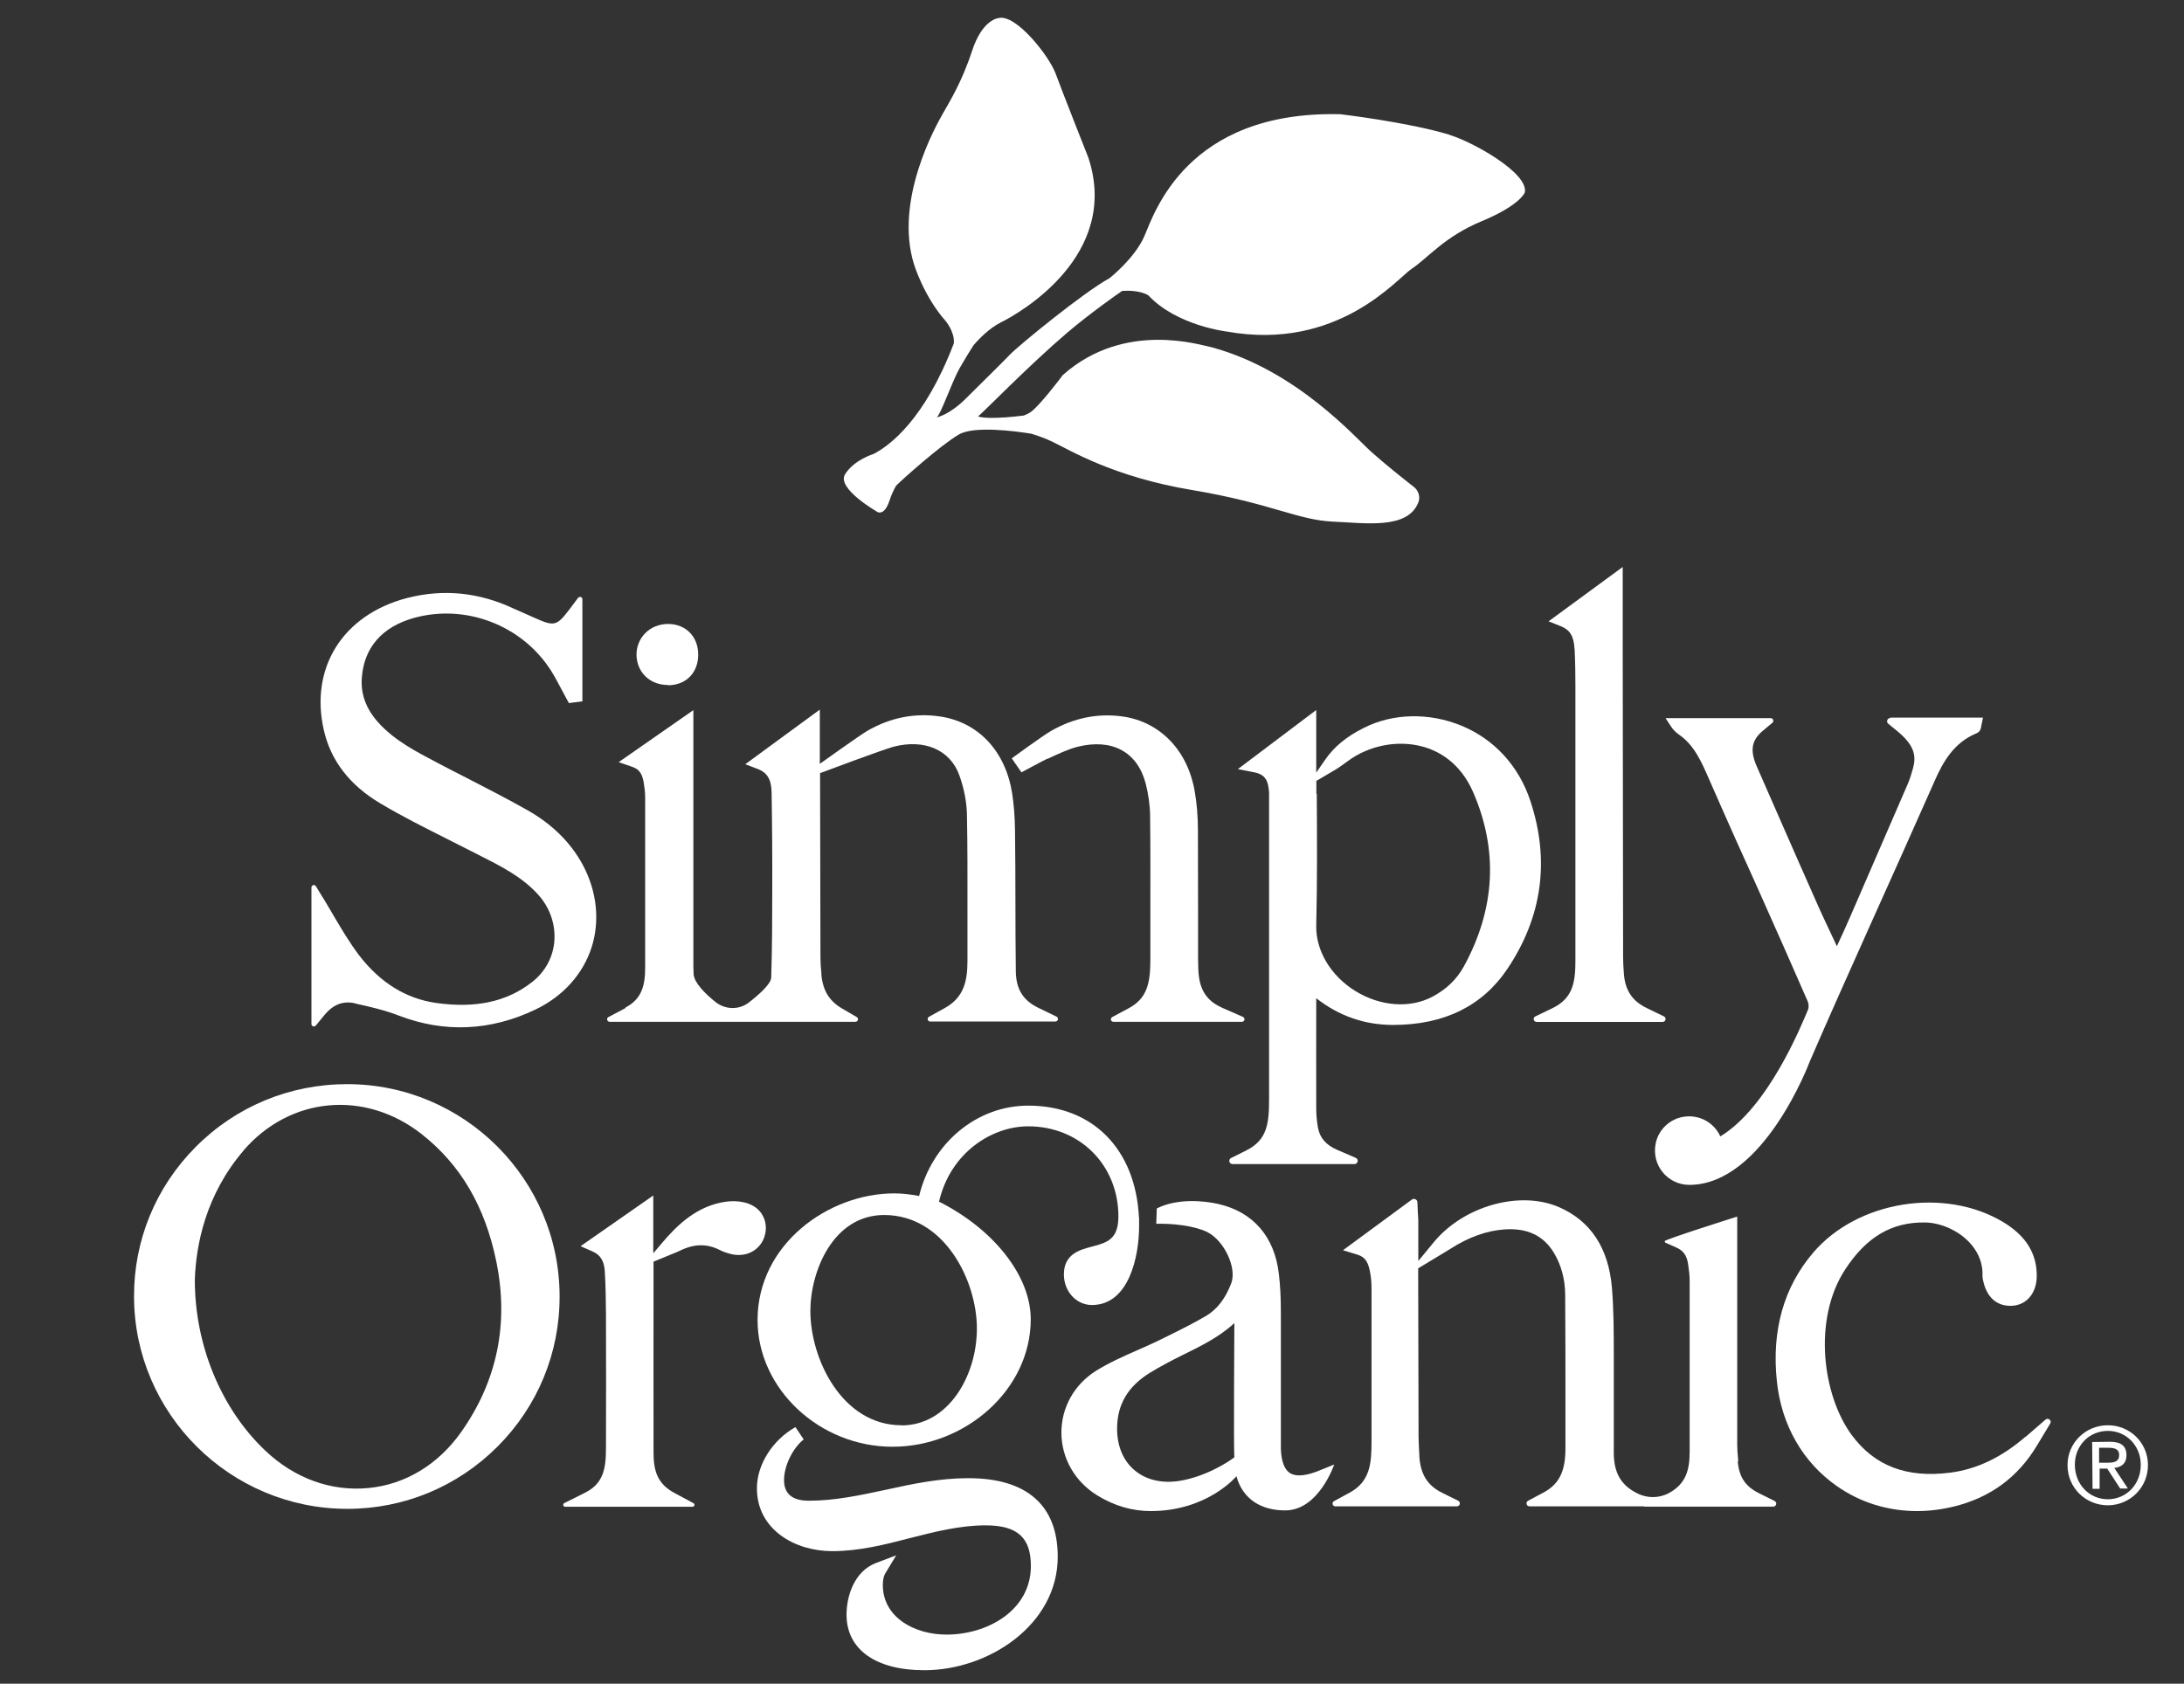 <?xml version="1.0" encoding="UTF-8"?><svg id="Layer_1" xmlns="http://www.w3.org/2000/svg" viewBox="0 0 166.69 128.53"><rect x="0" y="0" width="166.69" height="128.53" fill="#333333" stroke="none"/><defs><style>.cls-1{fill:none;}.cls-2{fill:#fff;}</style></defs><rect class="cls-1" x="10.23" y="1.34" width="146.27" height="126.16"/><path class="cls-2" d="M144.28,54.81c-.24,0-.34.3-.16.44l.66.54c1.38,1.13,1.49,1.95,1.21,2.92-.11.38-.23.78-.39,1.15-1.45,3.35-2.9,6.7-4.36,10.06-.32.73-.65,1.47-1.01,2.24l-.03.08c-.05-.1-.1-.2-.14-.3-.45-.97-.9-1.89-1.31-2.82-1-2.24-1.98-4.49-2.97-6.74l-1.7-3.88c-.53-1.21-.4-1.99.46-2.71l.73-.61c.15-.12.06-.36-.13-.36h-8.02l.39.6c.16.25.37.47.61.64,1.19.81,1.74,2.09,2.33,3.44.66,1.53,1.35,3.05,2.02,4.57.32.72.65,1.45.98,2.17l.83,1.85c1.24,2.78,2.48,5.57,3.69,8.35.08.18.09.47.03.62-.54,1.28-3.05,7.48-6.7,9.69-.47-1.04-1.6-1.71-2.85-1.49-1.03.18-1.87.99-2.08,2.01-.35,1.69.93,3.18,2.56,3.18,5.68,0,9.18-9.38,9.18-9.38,2.76-6.39,6.2-13.88,9.59-21.55.6-1.36,1.44-2.84,3.15-3.54.15-.06.33-.2.36-.53l.14-.67h-7.08,0Z"/><path class="cls-2" d="M50.97,52.31h.05c1.36-.02,2.27-.97,2.27-2.34s-.94-2.32-2.27-2.34c-.69,0-1.32.24-1.78.71-.44.45-.67,1.05-.66,1.68.04,1.33,1.04,2.27,2.4,2.27Z"/><path class="cls-2" d="M26.5,82.76c-4.38,0-8.49,1.7-11.56,4.79-3.05,3.06-4.73,7.13-4.71,11.45.03,8.92,7.33,16.18,16.28,16.18h0c4.33,0,8.4-1.69,11.46-4.75,3.06-3.06,4.75-7.14,4.74-11.46,0-8.94-7.28-16.21-16.21-16.21h-.01ZM18.58,87.83c3.56-4.13,9.28-4.65,13.61-1.25,2.97,2.34,4.83,5.52,5.69,9.72.97,4.73.07,9.11-2.67,13-1.75,2.49-4.27,4.02-7.08,4.29-2.84.28-5.66-.73-7.9-2.87-3.37-3.2-5.37-8.07-5.36-13.04.09-2.64.82-6.47,3.72-9.85h-.01Z"/><path class="cls-2" d="M96.86,60.62v23.22c0,1.87-.11,3.16-1.72,3.97l-1.18.59c-.23.11-.15.46.11.46h9.31c.26,0,.34-.36.1-.47l-1.39-.6c-.89-.38-1.35-.92-1.5-1.71-.08-.47-.13-.95-.13-1.4-.01-2.81,0-5.62,0-8.42v-.06c1.71,1.34,3.64,2.02,5.77,2.04h.09c3.9,0,6.82-1.44,8.73-4.28,2.66-3.97,3.25-8.27,1.76-12.8-.88-2.68-2.75-4.72-5.26-5.76-2.47-1.02-5.25-.96-7.47.17-1.34.67-2.27,1.45-2.95,2.44l-.67.97v-4.78l-5.98,4.51,1.22.24c.93.18,1.11.68,1.17,1.68h0ZM100.47,60.6v-.99l1.41-.83c.29-.17.55-.36.81-.55l.18-.13c1.6-1.19,3.77-1.62,5.66-1.12,1.23.32,2.9,1.2,3.9,3.48,1.93,4.43,1.7,8.9-.69,13.29-.54,1-1.36,1.78-2.42,2.34-1.73.91-3.98.73-5.88-.44-1.88-1.17-3.02-3.08-2.98-4.99.08-3.35.06-6.76.04-10.06h-.02Z"/><path class="cls-2" d="M27.05,76.59c1.13.25,2.28.51,3.37.93,3.48,1.34,7.01,1.19,10.46-.46,2.08-1,3.59-2.67,4.26-4.7.66-2.04.43-4.3-.66-6.34-.92-1.7-2.33-3.1-4.2-4.16-1.55-.88-3.16-1.7-4.71-2.5-.7-.36-1.4-.71-2.13-1.1-1.71-.9-3.33-1.73-4.58-3.12-.93-1.04-1.35-2.19-1.24-3.45.18-2.27,1.55-3.83,3.94-4.51,3.95-1.11,8.26.53,10.48,3.99.29.46.55.95.82,1.46.13.24.25.48.38.71l.18.33,1.03-.13v-7.79c0-.18-.22-.25-.33-.11l-.66.88c-.98,1.28-1.15,1.32-2.69.63-.21-.09-.42-.19-.63-.28-.31-.13-.62-.27-.93-.41-2.65-1.25-5.38-1.52-8.14-.81-4.89,1.27-7.45,5.32-6.35,10.1.53,2.32,1.97,4.18,4.28,5.56,1.7,1.02,3.5,1.91,5.24,2.79.54.27,1.1.55,1.64.83l.61.31c1.72.87,3.35,1.68,4.6,3.07.88.98,1.32,2.26,1.22,3.53-.1,1.24-.7,2.34-1.68,3.11-1.92,1.52-4.33,2.04-7.35,1.61-2.32-.33-4.29-1.57-5.89-3.66-.7-.93-1.3-1.94-1.88-2.92-.25-.42-.48-.83-.72-1.22l-.68-1.11c-.1-.16-.34-.09-.34.1v10.42c0,.17.21.25.33.12l.65-.79c.68-.83,1.44-1.12,2.35-.91h-.02Z"/><path class="cls-2" d="M101.82,111.8l-1.21.49c-.67.27-1.6.52-2.17.15-.54-.36-.67-1.25-.68-1.92v-10.33c0-1.15-.05-2.07-.15-2.92-.32-2.86-1.97-4.77-4.66-5.37-1.06-.24-3.11-.44-4.66.35l-.04,1.17c2.16-.04,3.45.41,3.89.63,1.31.66,2.28,2.76,1.83,3.92-.45,1.17-1.07,1.96-1.88,2.46-1.02.6-2.11,1.14-3.17,1.66l-.53.26c-.53.26-1.09.5-1.63.74-1.05.46-2.12.94-3.12,1.56-1.66,1.05-2.64,2.81-2.63,4.73.01,1.94,1.03,3.72,2.73,4.77,1.3.8,2.67,1.2,4.09,1.2,4.34,0,6.54-2.66,6.54-2.66.48,1.77,1.91,2.61,3.72,2.61,2.56,0,3.74-3.5,3.74-3.5h0ZM90.37,112.98c-1.46.32-2.79.06-3.72-.7-.9-.72-1.39-1.86-1.39-3.22,0-1.82.81-3.21,2.48-4.25.83-.51,1.71-.97,2.54-1.38,1.27-.63,2.75-1.33,3.93-2.43,0,0-.06,9.72,0,10.25,0,0-1.61,1.25-3.82,1.73Z"/><path class="cls-2" d="M154.61,109.66c-1.85,1.6-3.74,2.5-5.78,2.76-3.3.42-5.75-.51-7.49-2.86-2.25-3.04-3-8.86-.5-12.67,1.62-2.47,3.55-3.61,6.09-3.57,1.19.02,2.51.6,3.37,1.51.48.5,1.05,1.36,1.01,2.53,0,.2.04.39.09.57.31,1.22,1.14,1.85,2.27,1.74,1.04-.1,1.75-.98,1.78-2.18.04-1.76-.8-3.14-2.56-4.2-4.48-2.69-11.11-1.63-14.49,2.32-2.26,2.64-3.2,5.96-2.78,9.86.35,3.32,1.98,6.16,4.57,7.97,1.81,1.27,3.92,1.91,6.12,1.91.95,0,1.9-.12,2.87-.36,2.73-.68,4.84-2.23,6.28-4.63l1.02-1.69c.14-.23-.16-.48-.36-.3l-1.49,1.29h-.02Z"/><path class="cls-2" d="M120.18,49.54c.05,1.03.06,2.05.06,2.84v20.88c0,1.62-.13,2.92-1.75,3.7l-1.31.63c-.21.1-.14.42.1.42h9.62c.23,0,.31-.32.1-.42l-1.3-.63c-1.12-.54-1.66-1.35-1.76-2.62-.04-.49-.06-.91-.06-1.32-.01-8.07-.02-16.15-.03-24.23v-5.51l-5.66,4.15.93.37c.7.28,1,.76,1.05,1.72h.01Z"/><path class="cls-2" d="M79.97,57.92c.78-.36,1.5-.71,2.26-.91,2.63-.66,4.57.37,5.21,2.79.21.82.33,1.67.34,2.48.03,2.41.02,4.85.02,7.23v3.74c0,1.83-.26,2.97-1.66,3.72l-1.25.67c-.18.1-.11.36.09.36h9.81c.21,0,.27-.29.08-.37l-1.57-.69c-1.02-.45-1.56-1.12-1.76-2.17-.09-.48-.09-1.02-.1-1.54v-3.75c0-2.02,0-4.06-.01-6.08,0-1.12-.09-2.1-.25-3.02-.54-3.1-2.64-5.27-5.46-5.68-1.91-.28-3.78.1-5.54,1.12-.62.36-2.96,2.07-2.96,2.07l.74,1.07s1.64-.89,1.97-1.04h.01Z"/><path class="cls-2" d="M47.76,76.94l-1.32.7c-.18.09-.11.36.09.36h18.76c.2,0,.27-.26.1-.36l-1.13-.66c-.98-.57-1.47-1.4-1.57-2.6v-.12c-.04-.39-.07-.75-.07-1.12-.01-4.71-.02-9.41-.03-14.12,0,0,4.87-1.83,5.62-2.02,2.36-.61,4.33.25,5.02,2.21.36,1.01.55,2.03.57,2.96.05,2.46.04,4.95.04,7.37v3.81c0,1.58-.29,2.8-1.73,3.6l-1.21.67c-.17.1-.1.36.09.36h9.56c.21,0,.27-.28.09-.37l-1.4-.68c-1.17-.57-1.7-1.44-1.71-2.81-.02-1.78-.03-3.55-.03-5.33s-.01-3.52-.03-5.28c-.01-1.17-.09-2.12-.23-3.01-.53-3.21-2.6-5.38-5.51-5.81-1.93-.28-3.79.09-5.55,1.11-.58.34-3.61,2.51-3.61,2.51v-4.14l-5.69,4.17.95.36c.73.28,1.04.8,1.06,1.77.04,2.32.06,4.77.05,7.73,0,2.06-.01,4.26-.08,6.43-.02.48-.91,1.28-1.71,1.9-.75.58-1.8.55-2.54-.04-.79-.63-1.63-1.47-1.67-2.12-.02-.33-.02-.66-.02-1v-19.16l-5.7,3.97,1.04.36c.51.18.74.49.86,1.14.06.35.12.78.12,1.19v12.98c0,1.36-.25,2.41-1.5,3.06v.03Z"/><path class="cls-2" d="M132.67,111.54l-.02-.22c-.03-.35-.06-.68-.06-1.02v-17.43s-5.51,1.74-5.53,1.87.11.15.21.19c.22.1.45.2.67.3.54.24.81.6.91,1.32.07.47.11.86.11,1.2v13.06c0,1.38-.27,2.45-1.57,3.16h0c-.75.41-1.67.42-2.44.02l-.08-.04c-1.17-.61-1.69-1.55-1.7-3.02v-7.43c0-1.7,0-3.45-.14-5.17-.25-3.04-1.61-5.12-4.04-6.18-2.99-1.3-7.29-.09-9.57,2.69l-1.17,1.42v-3.05c0-.17-.02-.34-.03-.55l-.04-.89c-.01-.21-.25-.32-.42-.2l-5.26,3.87,1.06.32c.7.21.9.66,1.04,1.53.05.31.08.67.08,1.12v11.63c0,1.69-.11,3.06-1.68,3.91l-1.18.64c-.2.11-.12.4.1.4h9.27c.24,0,.32-.32.1-.43l-1.23-.61c-1.11-.55-1.64-1.41-1.73-2.76v-.11c-.03-.38-.05-1.03-.06-1.41l-.03-12.85,2.04-1.23c.13-.08.26-.16.39-.24,1.43-.92,2.79-1.4,4.15-1.5,1.74-.12,2.97.46,3.77,1.77.56.93.86,2,.87,3.2.02,2.77.02,5.54.02,8.3v3.46c0,1.75-.49,2.73-1.7,3.37l-1.15.61c-.21.11-.13.43.11.43h8.77l-.03.02h9.86c.24,0,.32-.32.1-.43l-1.22-.61c-1.02-.51-1.49-1.24-1.59-2.42h.03Z"/><path class="cls-2" d="M58.15,92.68c-.29-.45-.76-.76-1.38-.9-.44-.1-.93-.11-1.41-.04-2.17.32-3.66,1.76-4.82,3.13l-.68.8v-4.41l-5.55,3.87.91.4c.6.26.89.72.94,1.52.07,1.15.08,2.28.09,3.33.01,3.39.01,6.79,0,10.19,0,1.68-.27,2.72-1.62,3.39l-1.56.78c-.14.07-.09.28.06.28h9.73c.15,0,.2-.2.07-.27l-1.45-.78c-1.33-.7-1.6-1.74-1.6-3.09-.01-4.34,0-8.68,0-13v-1.57l1.51-.62c.16-.06.32-.13.47-.2,1.11-.55,2.08-.57,3.07-.07.28.14.59.25.95.33,1.19.25,2.27-.41,2.52-1.55.12-.53.03-1.07-.24-1.49v-.02Z"/><path class="cls-2" d="M73.86,112.84c-2.15,0-4.23.44-6.23.88-2.01.43-3.92.84-5.9.84-1.26,0-1.89-.53-1.89-1.58s.63-2.4,1.5-3.1l-.63-.94c-1.76,1-2.94,2.87-2.94,4.67,0,3.15,2.89,4.8,5.75,4.8,2.05,0,4.03-.5,5.94-1,1.86-.47,3.79-.97,5.75-.97,2.44,0,3.47.93,3.47,3.1,0,3.4-3.32,5.24-6.44,5.24-2.42,0-4.86-1.3-4.86-3.79,0-.35.06-.66.17-.85l.85-1.41-1.53.58c-1.67.63-2.26,2.53-2.26,3.95,0,2.65,2.22,4.24,5.94,4.24,4.91,0,10.18-3.48,10.18-8.66,0-3.93-2.36-6-6.82-6h-.02Z"/><path class="cls-2" d="M86.93,92.96c-.25-5.22-3.51-8.56-8.45-8.56-3.94,0-7.36,2.87-8.33,6.9-.67-.13-1.32-.2-1.9-.2-5.03,0-10.43,3.89-10.43,9.67,0,5.24,4.72,9.67,10.3,9.67s10.55-4.37,10.55-9.73c0-3.3-2.8-6.86-7-8.98.88-3.77,4.05-5.75,6.81-5.75,3.93,0,6.88,2.96,6.88,6.88,0,1.77-.89,2-2.01,2.3-.92.24-2.15.56-2.15,2.12,0,1.31.95,2.34,2.14,2.34,2.85,0,3.6-3.77,3.6-6v-.68ZM68.81,108.8c-4.54,0-6.96-5.06-6.96-8.72,0-3.04,1.74-7.33,5.63-7.33,4.62,0,7.08,5.03,7.08,8.66s-2.19,7.4-5.75,7.4h0Z"/><path class="cls-2" d="M110.61,10.28c-3.18-.96-8.31-1.56-8.31-1.56-11.74-.29-14.21,7.59-14.95,9.29-.73,1.7-2.66,3.22-2.66,3.22h0c-2.01,1.1-6.96,5.16-7.6,5.83-.68.71-2.09,2.08-3.37,3.36s-2.23,1.44-2.23,1.44c.3-.18,1.16-2.71,1.76-3.77.37-.65.78-1.31,1.05-1.73.46-.54,1.23-1.32,2.11-1.76,1.44-.71,9.11-5.11,6.66-12.56,0,0-1.98-5-2.48-6.37-.48-1.37-3.06-4.63-4.37-4.29,0,0-1.24.07-2.03,2.51-.8,2.43-1.74,3.91-2.24,4.8-.51.9-3.72,6.58-2.19,11.49,0,0,.74,2.43,2.41,4.32,0,0,.71.83.63,1.71-2.23,5.85-4.92,7.83-6.14,8.45,0,0-1.47.44-2.16,1.54-.69,1.1,2.52,2.91,2.52,2.91.41.09.67-.3.89-.95.21-.65.49-1.09.49-1.09.36-.37,3.32-3.04,4.78-3.9,1.17-.68,4.31-.26,5.54-.06.49.15,1.06.35,1.62.62,1.34.64,4.64,2.68,10.66,3.68,6.02,1.01,8.03,2.29,10.74,2.41,2.45.1,5.69.62,6.51-1.46.17-.42.02-.91-.34-1.19-.8-.62-2.32-1.84-3.24-2.67-1.29-1.15-5.69-6.21-12.15-7.98l-.12-.03c-.72-.12-6.54-2.05-11.26,2.12-.04.03-.07.08-.1.12-.27.36-1.66,2.18-2.34,2.7-.18.13-.37.22-.56.29-.54.07-1.01.11-1.4.14h-.04c-1.63.12-2.05-.07-2.05-.07.41-.33,4-4.01,6.8-6.39,1.66-1.41,3.69-2.85,4.19-3.19,1.41-.1,2.01.34,2.01.34,2.17,2.32,5.99,2.76,5.99,2.76,8.49,1.52,13.03-4.09,14.09-4.78,1.23-.81,2.5-2.46,5.35-3.64,2.96-1.23,3.3-2.2,3.3-2.2.29-1.5-4.03-3.88-5.74-4.39l-.02-.03Z"/><path class="cls-2" d="M160.85,108.8c1.67-.02,3.07,1.29,3.09,3.01.01,1.75-1.37,3.08-3.04,3.1-1.67.01-3.09-1.29-3.1-3.05-.01-1.72,1.38-3.05,3.05-3.06ZM160.9,114.45c1.41-.02,2.5-1.15,2.49-2.65-.01-1.46-1.12-2.58-2.53-2.57-1.43.01-2.52,1.15-2.5,2.61.02,1.5,1.12,2.62,2.55,2.61h-.01ZM159.66,110.08l1.38-.02c.85,0,1.25.32,1.26,1.02,0,.64-.39.92-.93.98l1.04,1.57h-.59l-.99-1.52h-.58v1.54s-.54,0-.54,0l-.03-3.56h-.01ZM160.23,111.66h.57c.49,0,.95-.04.94-.6,0-.47-.41-.54-.8-.54h-.73v1.15h.02Z"/><rect class="cls-1" x="0" y="0" width="166.69" height="128.54"/></svg>
